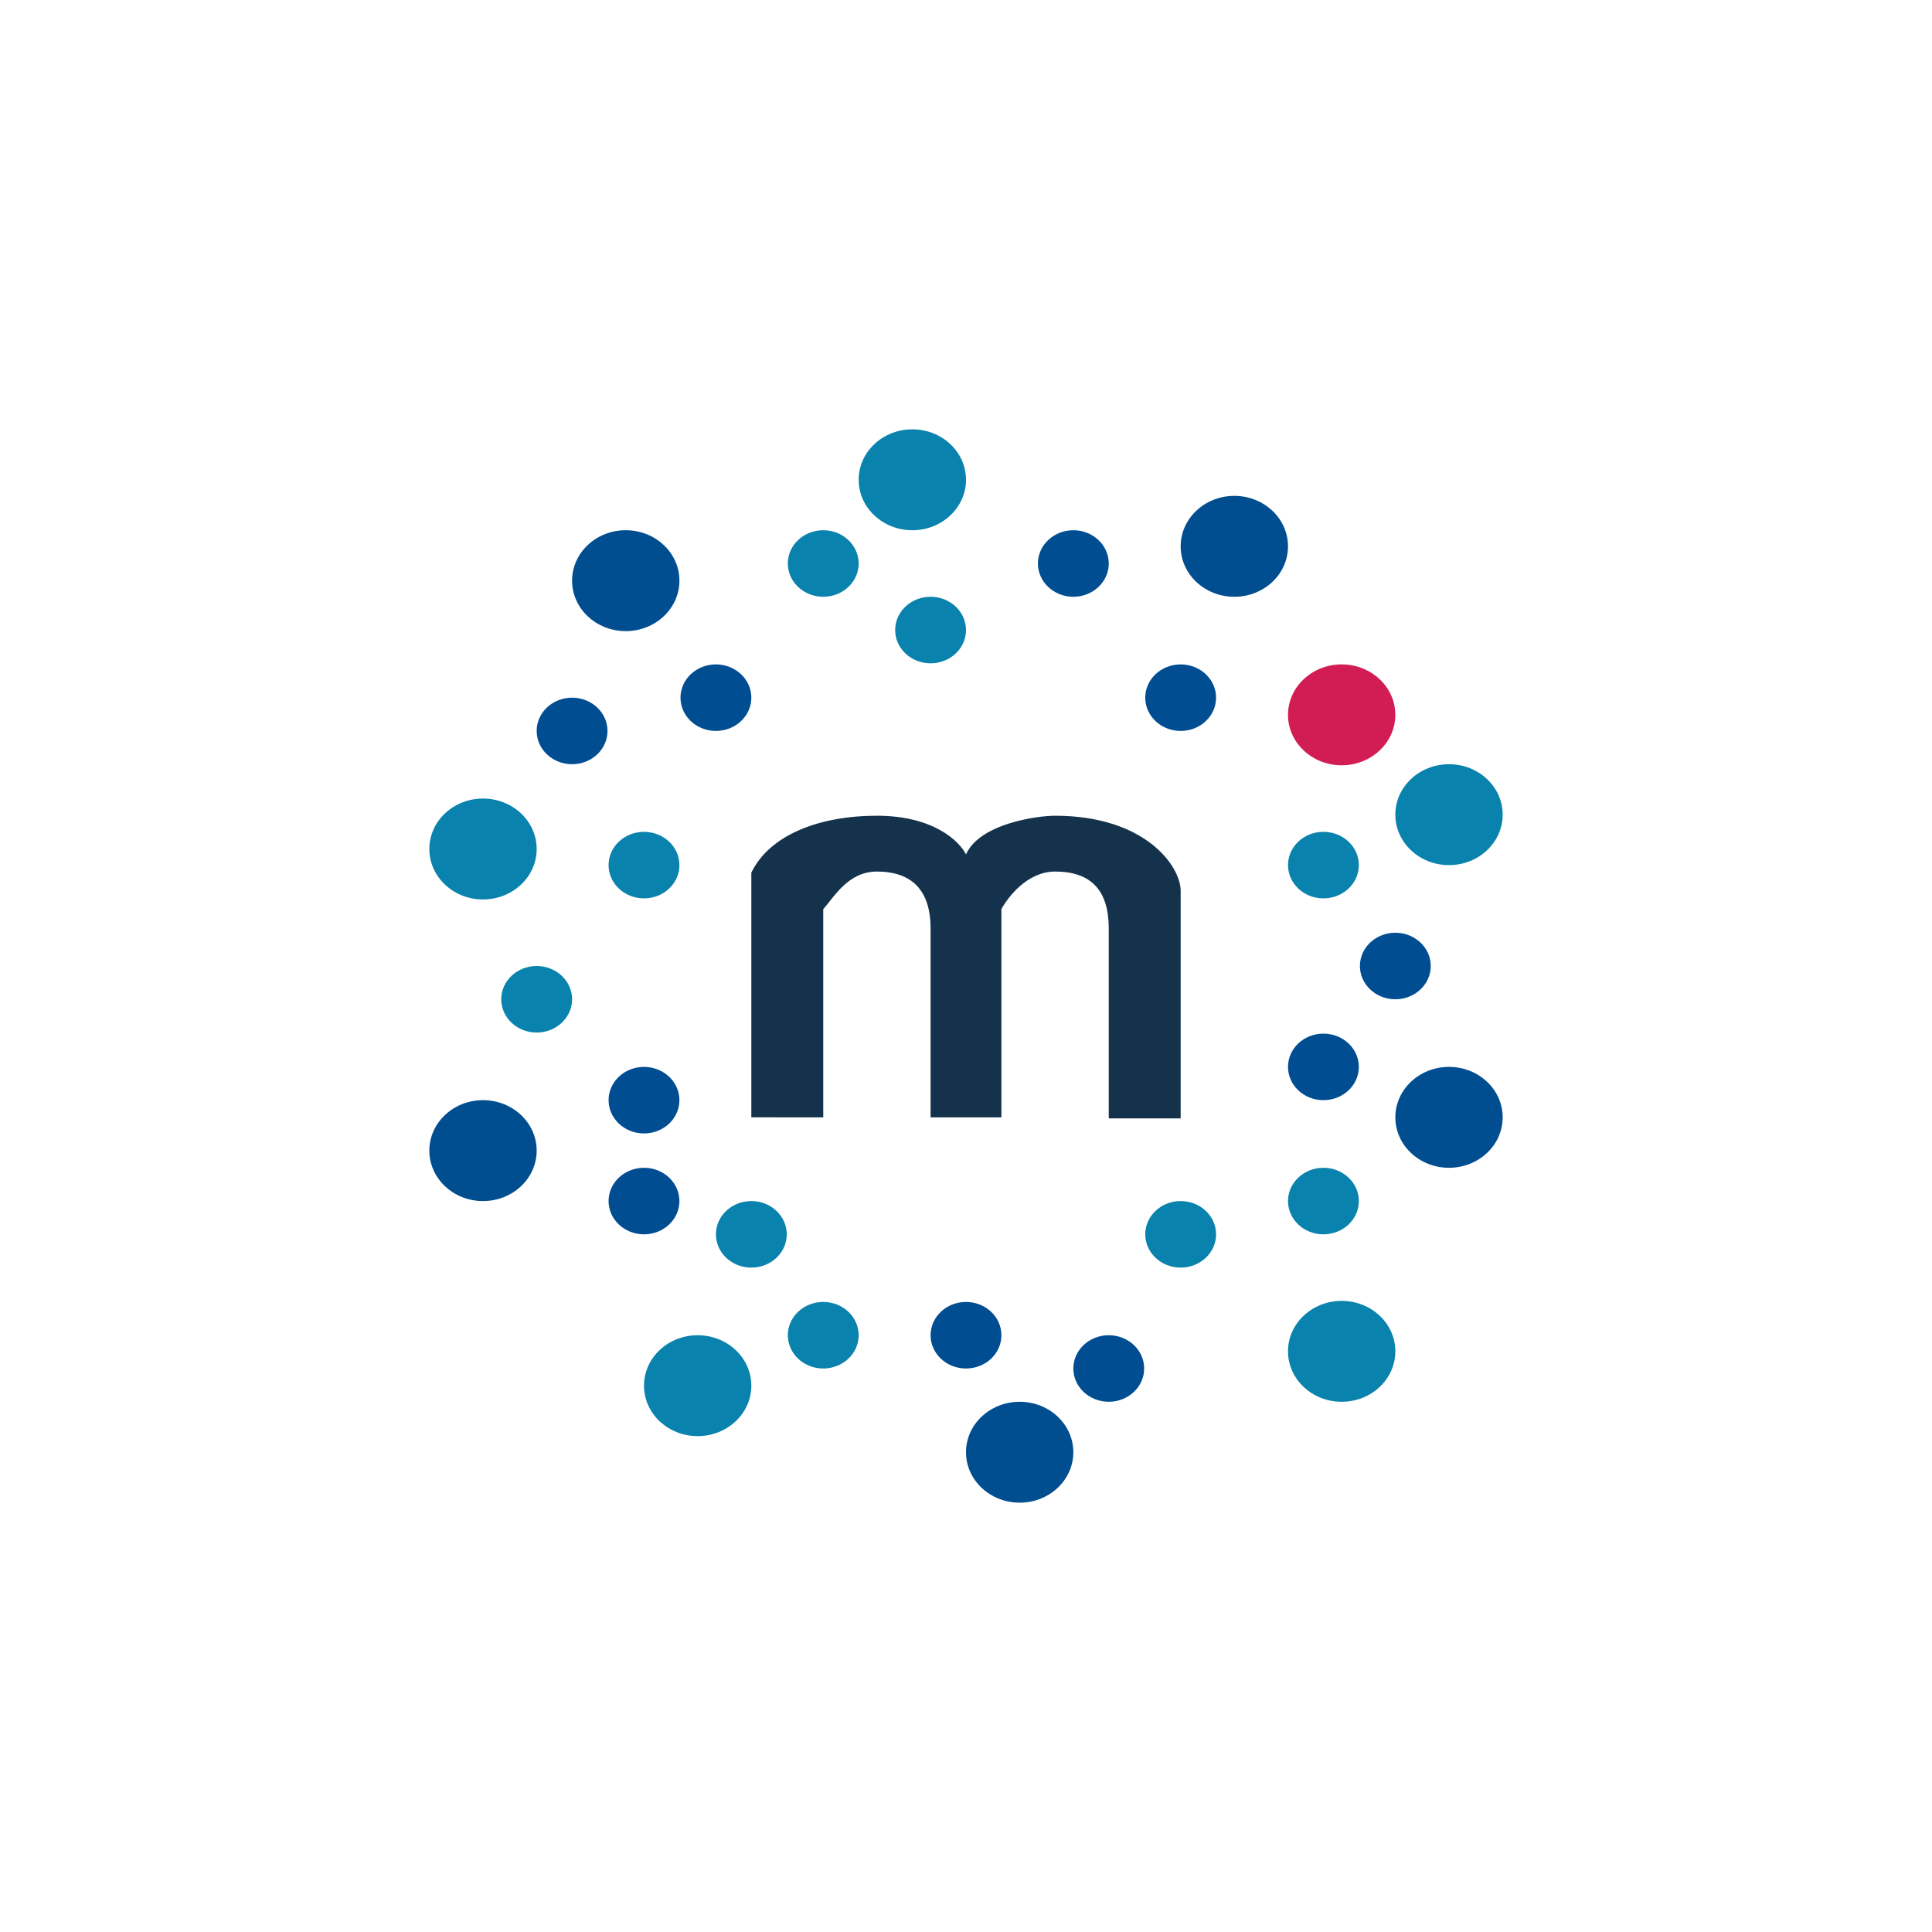 <svg xmlns="http://www.w3.org/2000/svg" width="18" height="18"><path fill="#fff" d="M0 0h18v18H0z"/><path fill="#14324C" d="M7 10.4V8.13c.17-.35.63-.53 1.17-.53.53 0 .77.24.83.36.13-.29.67-.36.83-.36.84 0 1.17.47 1.17.7v2.12h-.67V8.65c0-.35-.16-.53-.5-.53-.26 0-.44.24-.5.35v1.94h-.66V8.65c0-.35-.17-.53-.5-.53-.27 0-.4.24-.5.35v1.94H7Z"/><ellipse cx="4.5" cy="7.91" fill="#0982AD" rx=".5" ry=".47"/><ellipse cx="6.5" cy="12.91" fill="#0982AD" rx=".5" ry=".47"/><ellipse cx="12.5" cy="12.59" fill="#0982AD" rx=".5" ry=".47"/><ellipse cx="13.5" cy="7.59" fill="#0982AD" rx=".5" ry=".47"/><ellipse cx="8.5" cy="4.47" fill="#0982AD" rx=".5" ry=".47"/><ellipse cx="7.67" cy="5.25" fill="#0982AD" rx=".33" ry=".31"/><ellipse cx="8.67" cy="5.87" fill="#0982AD" rx=".33" ry=".31"/><ellipse cx="6.67" cy="6.5" fill="#014D92" rx=".33" ry=".31"/><ellipse cx="5.33" cy="6.81" fill="#014D92" rx=".33" ry=".31"/><ellipse cx="6" cy="10.25" fill="#014D92" rx=".33" ry=".31"/><ellipse cx="6" cy="11.19" fill="#014D92" rx=".33" ry=".31"/><ellipse cx="9" cy="12.44" fill="#014D92" rx=".33" ry=".31"/><ellipse cx="10.33" cy="12.75" fill="#014D92" rx=".33" ry=".31"/><ellipse cx="12.33" cy="9.94" fill="#014D92" rx=".33" ry=".31"/><ellipse cx="13" cy="9" fill="#014D92" rx=".33" ry=".31"/><ellipse cx="11" cy="6.5" fill="#014D92" rx=".33" ry=".31"/><ellipse cx="10" cy="5.25" fill="#014D92" rx=".33" ry=".31"/><ellipse cx="12.5" cy="6.66" fill="#D21D54" rx=".5" ry=".47"/><ellipse cx="6" cy="8.06" fill="#0982AD" rx=".33" ry=".31"/><ellipse cx="5" cy="9.31" fill="#0982AD" rx=".33" ry=".31"/><ellipse cx="7" cy="11.5" fill="#0982AD" rx=".33" ry=".31"/><ellipse cx="7.67" cy="12.44" fill="#0982AD" rx=".33" ry=".31"/><ellipse cx="11" cy="11.5" fill="#0982AD" rx=".33" ry=".31"/><ellipse cx="12.33" cy="11.19" fill="#0982AD" rx=".33" ry=".31"/><ellipse cx="12.33" cy="8.06" fill="#0982AD" rx=".33" ry=".31"/><ellipse cx="5.83" cy="5.41" fill="#004D8F" rx=".5" ry=".47"/><ellipse cx="4.5" cy="10.72" fill="#004D8F" rx=".5" ry=".47"/><ellipse cx="9.5" cy="13.53" fill="#004D8F" rx=".5" ry=".47"/><ellipse cx="13.5" cy="10.41" fill="#004D8F" rx=".5" ry=".47"/><ellipse cx="11.5" cy="5.09" fill="#004D8F" rx=".5" ry=".47"/></svg>